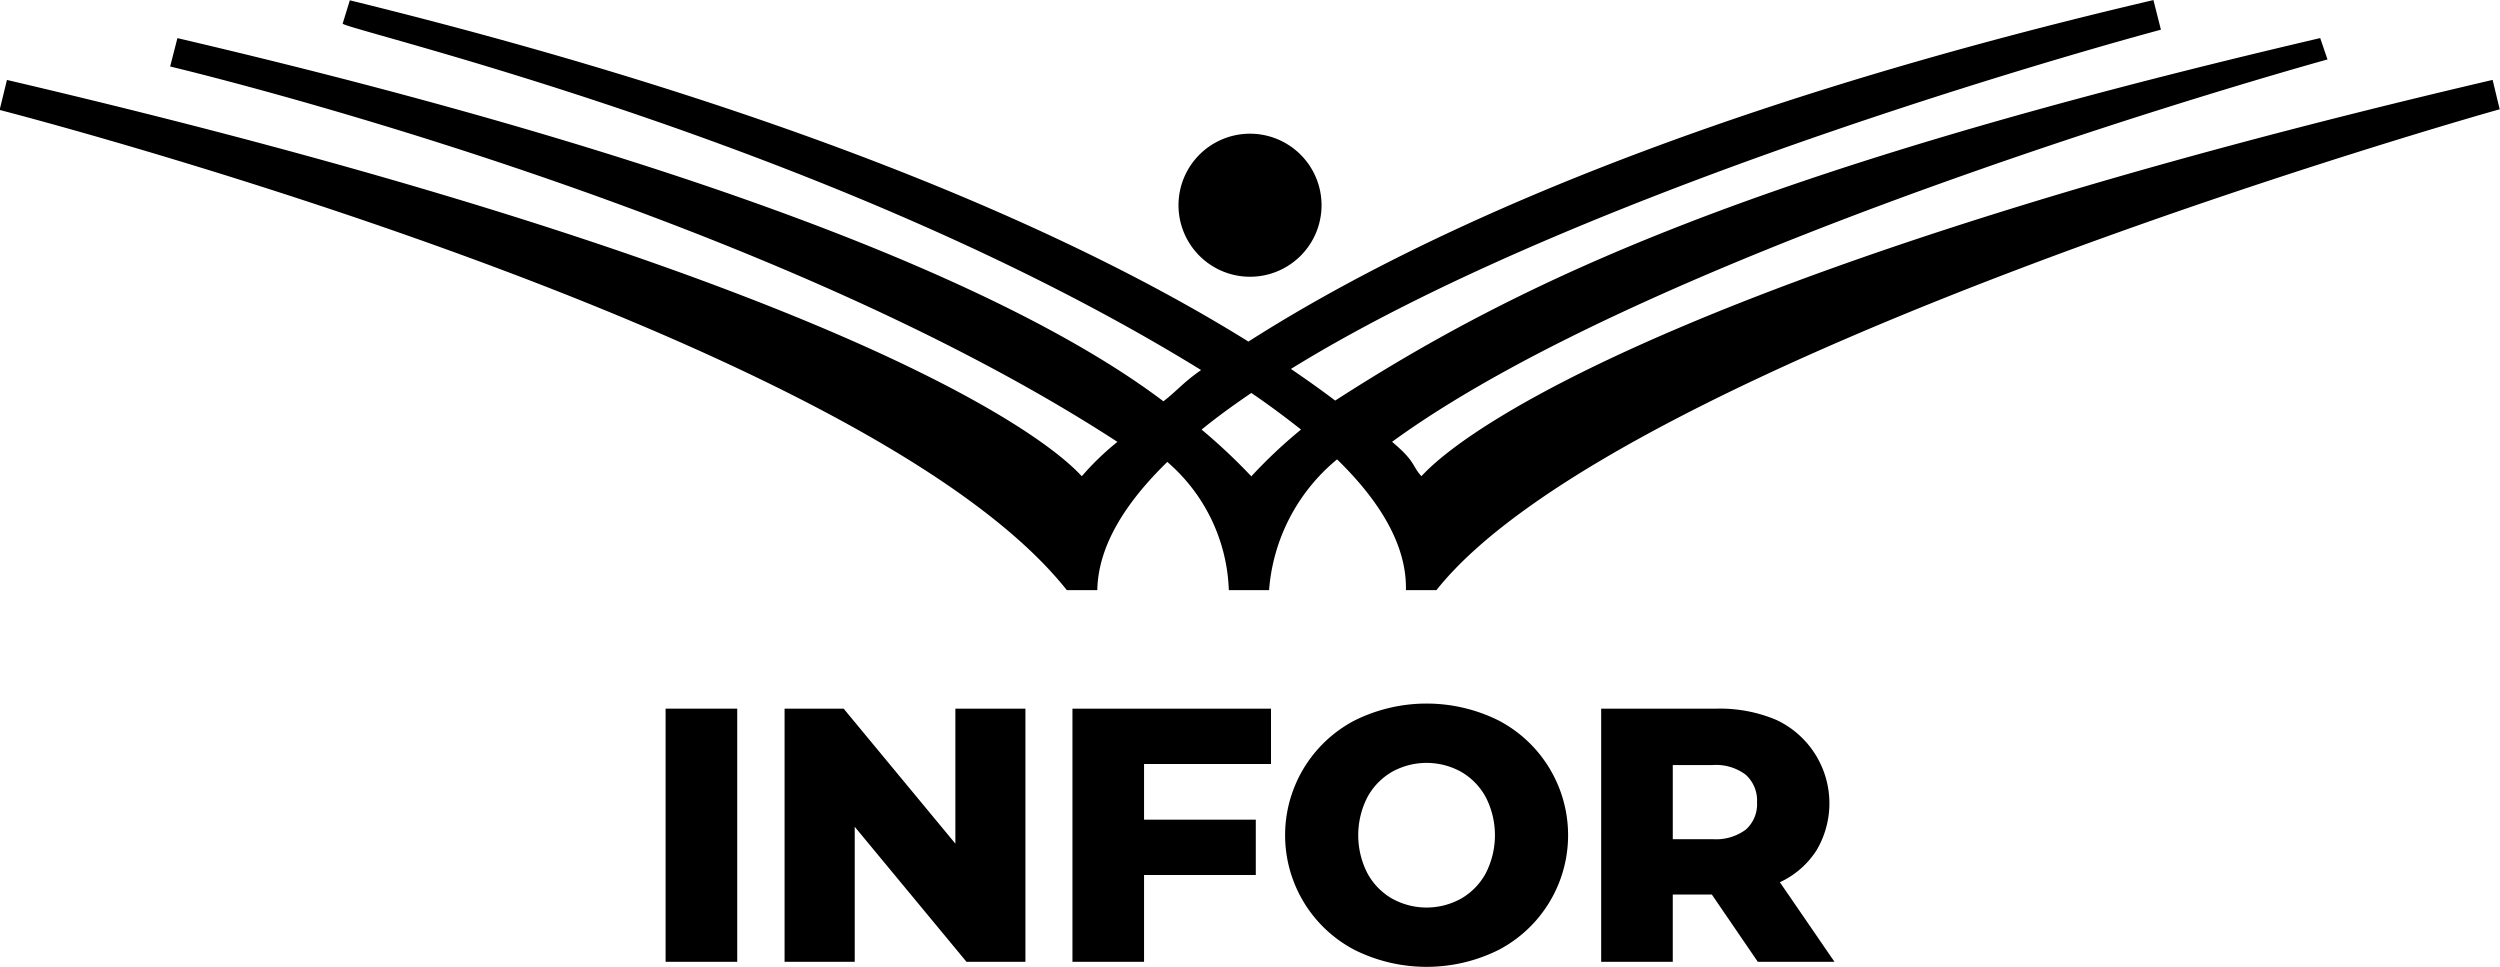 <svg xmlns="http://www.w3.org/2000/svg" width="100" height="38.674" viewBox="0 0 100 38.674">
  <g id="Group_5" data-name="Group 5" transform="translate(-951.236 -127.929)">
    <g id="Group_3" data-name="Group 3" transform="translate(951.236 127.929)">
      <g id="Group_2" data-name="Group 2">
        <g id="Group_1" data-name="Group 1">
          <path id="Path_1" data-name="Path 1" d="M999.3,145.112c.64-.519,1.243-.956,1.989-1.464.675.456,1.405,1,1.987,1.464a19.664,19.664,0,0,0-1.987,1.871,23.206,23.206,0,0,0-1.989-1.871m51.641-13.987c-30.473,7.129-40.64,13.449-42.847,15.852-.392-.424-.213-.568-1.175-1.375,10.892-7.948,37.08-15.206,37.417-15.294l-.292-.856c-22.7,5.31-31.936,9.691-39.4,14.5-.528-.4-1.116-.82-1.771-1.265,12.176-7.532,34.494-13.488,34.8-13.57l-.3-1.185c-18.956,4.435-30,9.7-36.2,13.66-6.276-3.908-17.314-9.076-35.944-13.651l-.287.935c.305.295,19.615,4.777,34.338,13.855-.72.5-.941.811-1.507,1.25-5.247-3.969-16.681-9.2-39.44-14.527l-.291,1.134c.343.088,23.308,5.531,37.891,15.016a10.725,10.725,0,0,0-1.425,1.375c-2.232-2.424-12.578-8.736-42.994-15.852l-.293,1.2c.428.109,34.531,8.915,42.687,19.207h1.22c.033-1.725,1.069-3.441,2.8-5.128a7.08,7.08,0,0,1,2.461,5.128h1.61a7.51,7.51,0,0,1,2.72-5.23c1.755,1.708,2.793,3.473,2.754,5.23h1.221c7.376-9.3,42.114-19.125,42.53-19.233Z" transform="translate(-951.236 -127.929)"/>
          <path id="Path_2" data-name="Path 2" d="M1061.35,140.1a2.861,2.861,0,1,0,2.862,2.862,2.862,2.862,0,0,0-2.862-2.862" transform="translate(-1011.35 -134.752)"/>
        </g>
      </g>
    </g>
    <g id="Group_4" data-name="Group 4" transform="translate(977.86 156.072)">
      <path id="Path_3" data-name="Path 3" d="M1011.81,192.421h2.865v10.126h-2.865Z" transform="translate(-1011.81 -192.218)"/>
      <path id="Path_4" data-name="Path 4" d="M1032.272,192.421v10.126h-2.358l-4.47-5.4v5.4h-2.806V192.421H1025l4.47,5.4v-5.4Z" transform="translate(-1017.879 -192.218)"/>
      <path id="Path_5" data-name="Path 5" d="M1051.7,194.634v2.228h4.47v2.213h-4.47v3.472h-2.864V192.421h7.942v2.213Z" transform="translate(-1032.562 -192.218)"/>
      <path id="Path_6" data-name="Path 6" d="M1071,201.811a5.178,5.178,0,0,1,0-9.172,6.469,6.469,0,0,1,5.772,0,5.178,5.178,0,0,1,0,9.172,6.465,6.465,0,0,1-5.772,0Zm4.274-2.054a2.594,2.594,0,0,0,.984-1.02,3.339,3.339,0,0,0,0-3.023,2.6,2.6,0,0,0-.984-1.02,2.849,2.849,0,0,0-2.777,0,2.6,2.6,0,0,0-.984,1.02,3.338,3.338,0,0,0,0,3.023,2.59,2.59,0,0,0,.984,1.02,2.846,2.846,0,0,0,2.777,0Z" transform="translate(-1043.446 -191.96)"/>
      <path id="Path_7" data-name="Path 7" d="M1101.38,199.856h-1.562v2.69h-2.864V192.421h4.629a5.78,5.78,0,0,1,2.387.455,3.684,3.684,0,0,1,1.6,5.208,3.468,3.468,0,0,1-1.468,1.28l2.184,3.183h-3.067Zm1.36-4.789a1.978,1.978,0,0,0-1.331-.39h-1.591v2.965h1.591a2,2,0,0,0,1.331-.383,1.359,1.359,0,0,0,.448-1.092A1.382,1.382,0,0,0,1102.74,195.068Z" transform="translate(-1059.531 -192.218)"/>
    </g>
  </g>
</svg>

